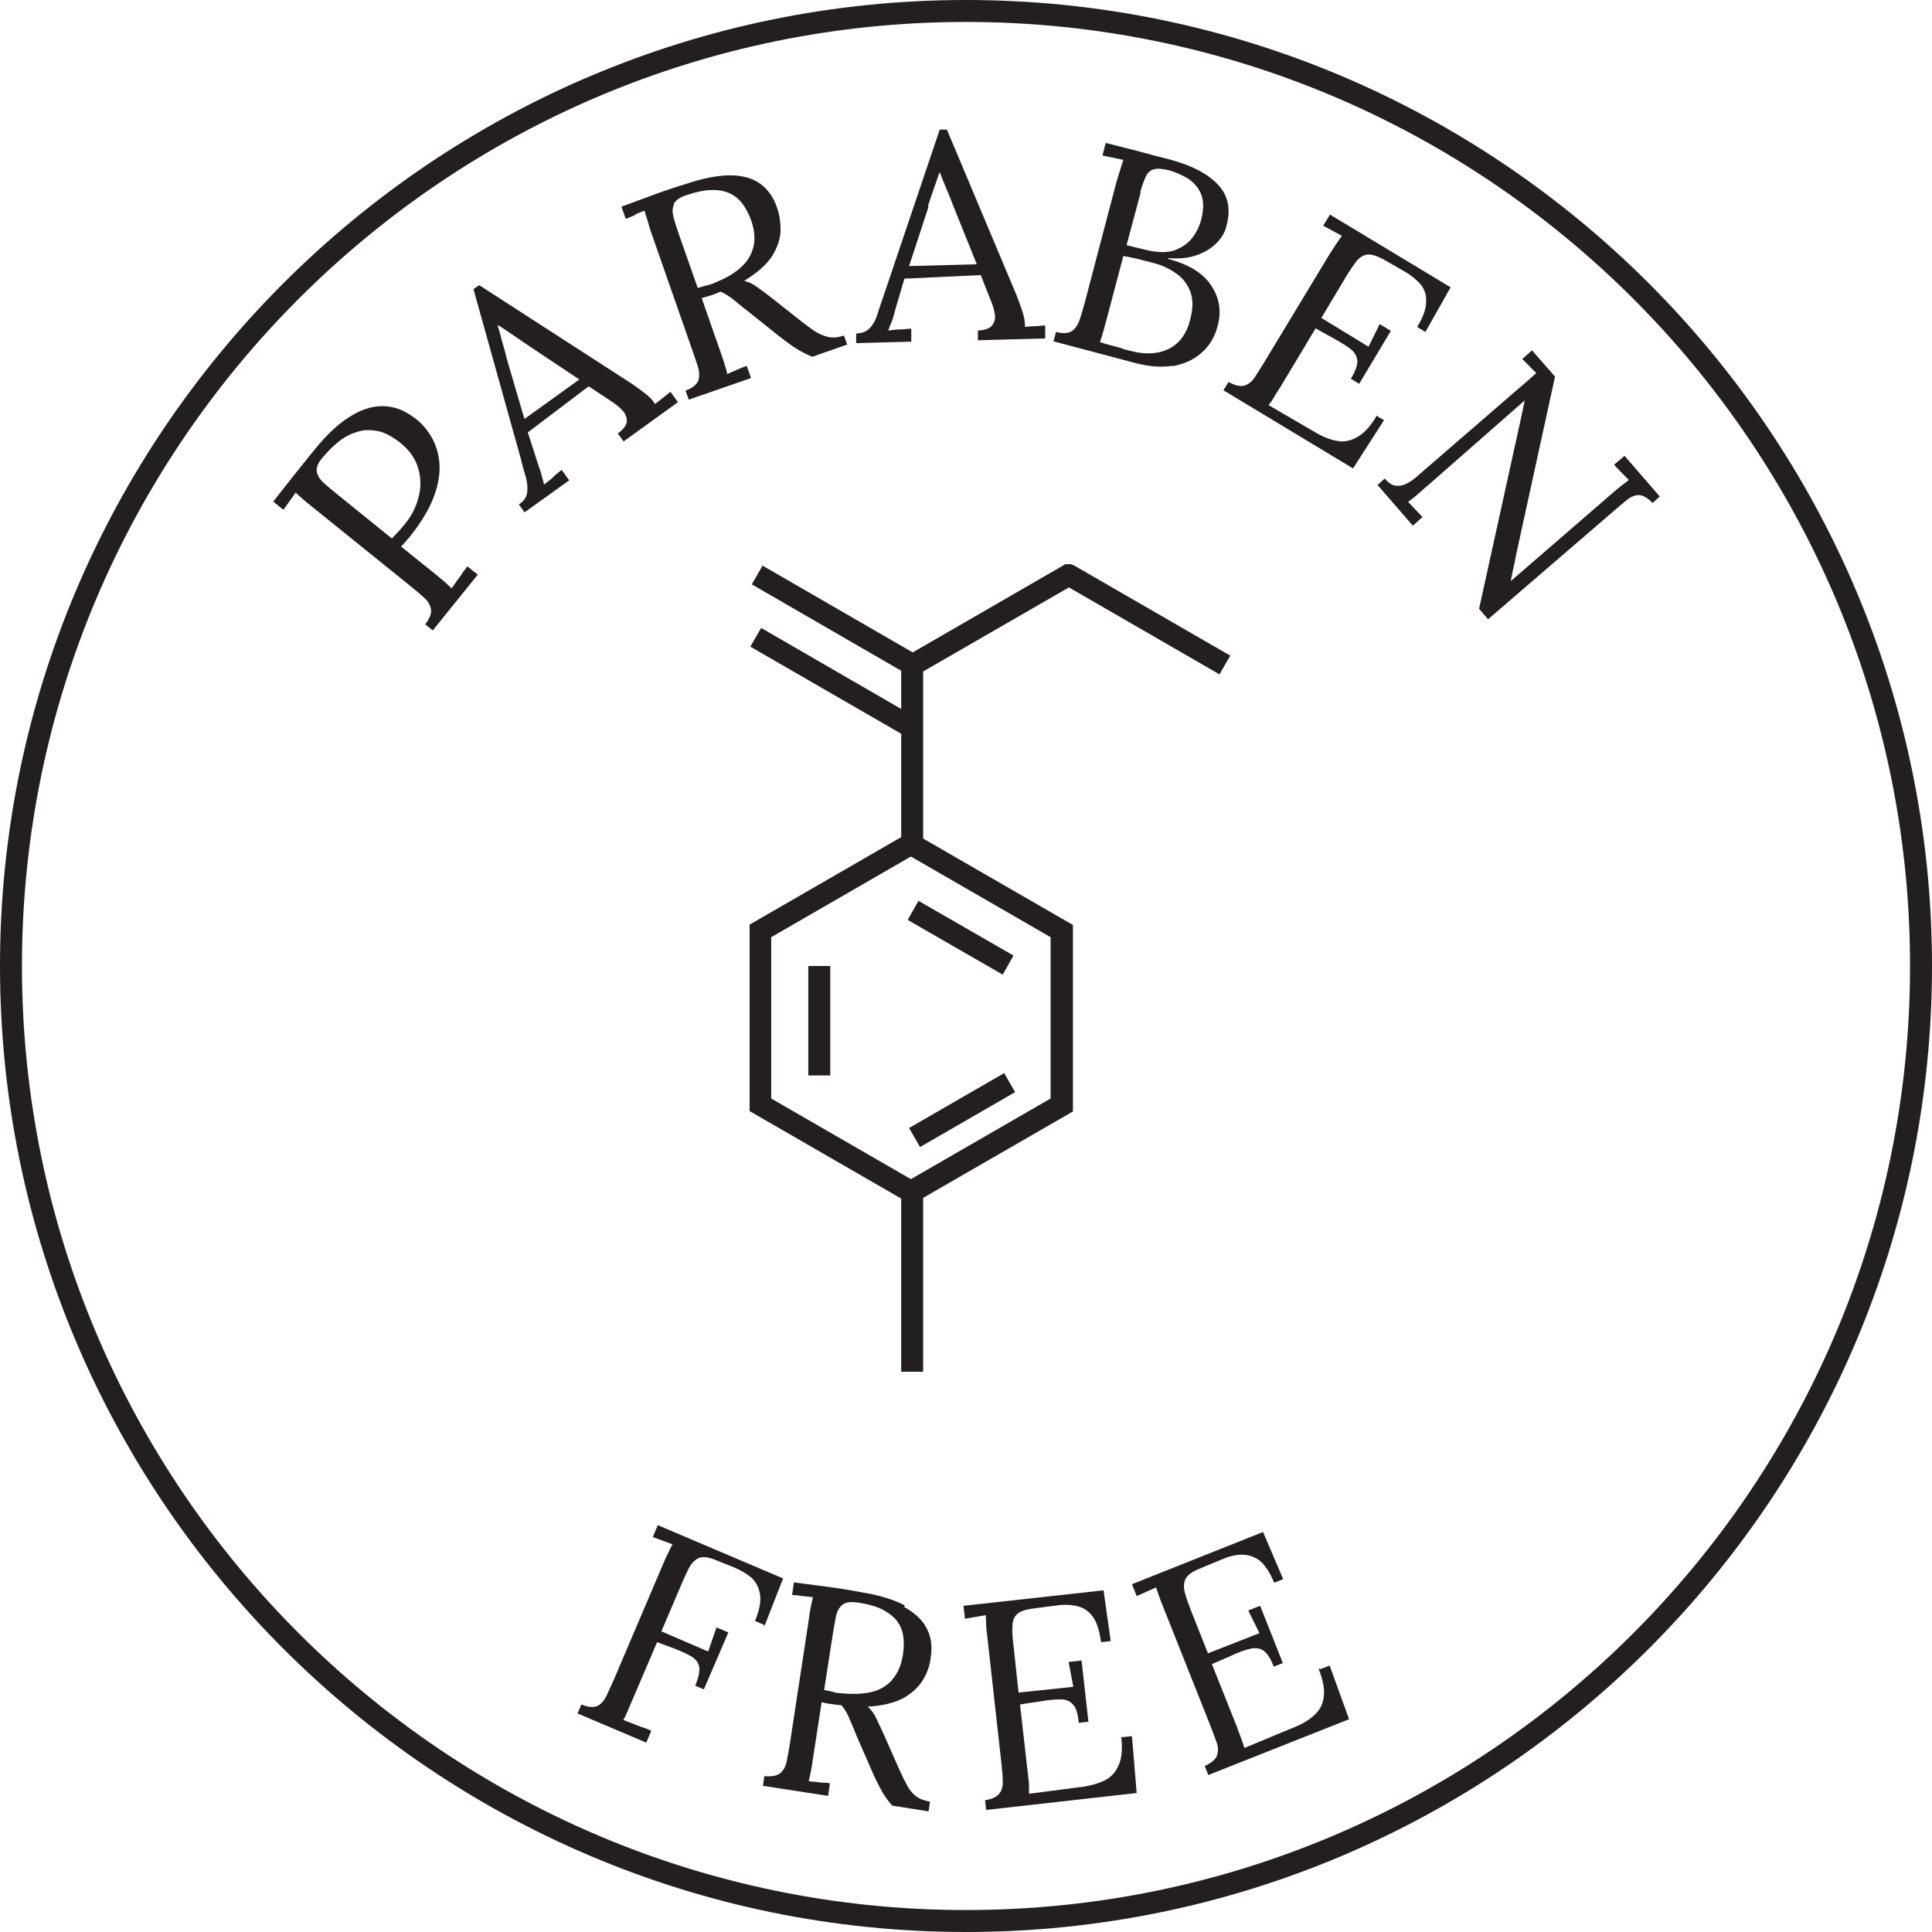 <svg viewBox="0 0 53.66 53.66" xmlns="http://www.w3.org/2000/svg" data-name="Layer 2" id="Layer_2">
  <defs>
    <style>
      .cls-1 {
        fill: #231f20;
      }
    </style>
  </defs>
  <g data-name="Layer 1" id="Layer_1-2">
    <g>
      <path d="M29.18,30.51l-3.88,2.24-3.88-2.24v-4.48l3.88-2.24,3.88,2.24v4.48ZM29.68,16.31l4.19,2.42.3-.52-4.33-2.5-.09-.04h-.16l-4.24,2.45-4.17-2.41-.3.52,4.15,2.4v1.06l-3.89-2.25-.3.52,4.19,2.42v2.87l-4.21,2.43v5.18l4.21,2.43v4.81h.61v-4.83l4.16-2.4v-5.18l-4.16-2.4v-4.64l4.04-2.33Z" class="cls-1"></path>
      <polygon points="27.85 27.07 28.15 26.54 25.51 25.02 25.21 25.55 27.85 27.07" class="cls-1"></polygon>
      <rect height="3.04" width=".61" y="26.83" x="22.45" class="cls-1"></rect>
      <rect transform="translate(-11.84 17.49) rotate(-30)" height=".61" width="3.05" y="30.53" x="25.2" class="cls-1"></rect>
      <path d="M10.89,14.96l-1.51-1.22c-.15-.12-.28-.23-.39-.33-.11-.1-.17-.2-.19-.31-.02-.11.03-.24.15-.38.16-.19.32-.35.49-.48.17-.13.35-.21.53-.26.18-.05.37-.04.56,0,.19.05.39.16.59.32.25.2.41.43.49.69.08.26.09.53.02.8-.07.28-.19.53-.39.77-.07.08-.12.15-.17.2-.05.05-.11.12-.18.19M12.84,15.93c-.05.07-.1.13-.15.2-.05.07-.09.14-.15.21-.05-.05-.11-.11-.19-.18-.08-.07-.18-.15-.29-.24l-.92-.74s.08-.08.12-.13c.04-.05.06-.08.08-.09.35-.43.59-.83.72-1.19.13-.36.17-.68.14-.96-.03-.28-.12-.52-.25-.73-.13-.2-.28-.37-.46-.49-.28-.21-.57-.31-.87-.31-.3,0-.61.1-.93.31-.32.2-.64.51-.97.92-.2.24-.39.49-.58.72-.19.24-.37.47-.55.7l.28.23c.06-.08.12-.16.17-.24.06-.08.12-.16.17-.24.06.06.13.12.2.18.08.07.16.14.24.2l2.74,2.21c.15.12.28.23.39.33.11.1.17.21.19.32.02.11-.03.25-.16.42l.21.17,1.25-1.55-.29-.23c-.05.07-.1.13-.15.2" class="cls-1"></path>
      <path d="M14.57,11.65l-.49-1.67c-.04-.16-.08-.32-.13-.48-.04-.16-.08-.31-.13-.47h.01c.15.09.29.19.44.29.15.1.29.2.44.3l1.38.92-1.53,1.1ZM15.36,13.26c-.08.07-.17.13-.25.2-.02-.1-.05-.19-.07-.27-.02-.08-.05-.18-.1-.31l-.28-.87,1.69-1.28.68.45c.09.06.17.13.26.22.08.09.12.19.12.29,0,.11-.09.23-.25.35l.16.22,1.51-1.09-.21-.29c-.07.06-.14.12-.21.17-.07.06-.15.12-.22.17-.06-.11-.17-.22-.32-.33-.15-.11-.27-.2-.38-.27l-4.18-2.7-.16.11,1.31,4.69c.05.21.1.39.15.55.04.16.05.3.03.42-.02.12-.09.23-.23.32l.16.22,1.24-.89-.21-.29c-.08.06-.16.13-.24.2" class="cls-1"></path>
      <path d="M18.71,5.67c.05-.1.16-.19.36-.25.23-.08.45-.13.64-.14.19-.01.36.01.51.07.15.06.27.15.38.28.1.13.19.29.26.48.1.29.12.55.06.77-.06.22-.18.41-.37.57-.18.16-.42.29-.69.4-.08.04-.17.06-.24.08-.08.02-.16.04-.24.07l-.52-1.48c-.06-.18-.12-.35-.15-.48-.04-.14-.04-.26.01-.36M17.63,5.96c.09-.04.18-.07.27-.11.02.08.05.17.08.26.03.1.06.2.09.3l1.16,3.32c.06.18.12.34.16.48.04.14.04.27,0,.37-.04.1-.16.2-.35.27l.09.25,1.73-.6-.12-.34c-.06.02-.12.05-.18.07-.06.03-.12.05-.18.08-.06.02-.12.05-.18.08-.01-.07-.04-.16-.07-.26-.03-.1-.07-.22-.12-.36l-.52-1.49c.09-.03.18-.05.27-.08.09-.03.17-.06.25-.1.14.06.28.15.41.26.13.11.25.21.36.29l.8.64c.17.13.32.25.47.35.15.1.32.19.51.27l.97-.34-.09-.25c-.16.05-.3.07-.43.04-.13-.03-.25-.08-.38-.16-.12-.08-.25-.18-.38-.28l-.81-.64c-.15-.12-.28-.21-.4-.3-.12-.09-.24-.15-.37-.18.36-.22.62-.45.77-.68.15-.24.23-.47.24-.71,0-.24-.03-.45-.1-.65-.1-.29-.26-.51-.47-.66-.21-.15-.49-.23-.83-.23-.34,0-.77.08-1.26.25-.3.09-.6.19-.89.3-.29.11-.58.21-.87.32l.12.34c.09-.04.18-.07.27-.11" class="cls-1"></path>
      <path d="M25.77,5.73c.05-.16.11-.32.16-.47.05-.15.11-.31.16-.46h.02c.06.17.13.33.2.5.07.16.13.33.2.5l.62,1.54-1.88.05.54-1.65ZM25.31,9.49v-.36c-.11,0-.22.02-.32.02-.11,0-.21.02-.32.03.03-.09.07-.18.1-.25.03-.08.06-.18.09-.31l.26-.88,2.12-.1.3.76c.04.1.07.2.09.32.02.12,0,.22-.07.31-.06.09-.2.14-.4.15v.27s1.87-.05,1.87-.05v-.36c-.1,0-.19.02-.28.02-.09,0-.19.01-.28.02,0-.12-.02-.28-.08-.45-.06-.18-.11-.32-.16-.44l-1.93-4.59h-.2s-1.56,4.62-1.56,4.62c-.07.2-.13.38-.18.54-.05.15-.12.27-.21.36-.09.09-.21.14-.37.14v.27s1.53-.04,1.53-.04Z" class="cls-1"></path>
      <path d="M31.18,9.68c-.1-.03-.21-.06-.33-.09-.12-.03-.22-.06-.3-.09.03-.07.05-.15.08-.25.03-.1.06-.22.1-.36l.47-1.78c.13.02.26.05.39.08.13.03.27.07.43.11.24.06.46.16.64.29.19.13.32.3.4.51.08.21.08.48-.01.8-.1.39-.31.66-.61.8-.3.14-.66.15-1.06.04-.03,0-.1-.03-.2-.05M31.67,5.34c.05-.19.11-.34.16-.45.05-.1.13-.17.23-.19.1-.03.23-.01.41.03.17.05.34.12.51.22.16.1.29.24.37.42.08.18.09.41.02.7-.05.2-.13.37-.25.53-.12.16-.29.27-.49.35-.2.07-.46.07-.76,0l-.58-.14.39-1.46ZM32.56,10.17c.31-.05.58-.17.8-.36.22-.19.38-.44.46-.76.11-.4.05-.78-.18-1.12-.22-.34-.62-.59-1.2-.74v-.02c.31.02.57,0,.79-.08.23-.08.41-.19.55-.33.14-.14.24-.3.28-.47.13-.47.06-.85-.23-1.16-.29-.31-.74-.54-1.34-.7-.32-.08-.62-.16-.91-.24-.29-.07-.58-.15-.87-.22l-.09.35c.1.02.19.04.29.06.1.02.19.04.29.06-.02.07-.05.15-.08.25-.03.1-.07.22-.11.36l-.87,3.31c-.05.19-.1.36-.15.51s-.12.25-.21.32c-.1.07-.25.08-.45.03l-.07.26,2.3.61c.36.09.69.12,1,.07" class="cls-1"></path>
      <path d="M38.23,11.56c-.16.27-.34.47-.52.57-.18.11-.36.15-.55.12-.19-.03-.38-.1-.59-.22l-1.34-.78c.05-.05.1-.12.15-.21.05-.09.12-.19.2-.32l.96-1.6.52.29c.2.11.36.21.47.3s.16.2.17.32c0,.12-.06.29-.18.49l.23.14.88-1.47-.31-.19-.31.63-1.31-.8.67-1.12c.11-.19.22-.34.3-.45.09-.11.19-.17.3-.19.11-.01.25.03.43.12l.61.35c.18.1.32.22.44.35.11.13.17.3.16.49,0,.19-.08.43-.25.7l.23.14.7-1.24-3.35-2.02-.19.31c.09.05.17.09.26.14.09.05.17.09.26.14-.05.07-.1.14-.16.23-.05.08-.11.17-.17.26l-1.82,3.01c-.1.16-.19.31-.27.43-.08.12-.18.2-.29.23-.11.03-.25,0-.44-.1l-.14.23,3.6,2.17.86-1.34-.24-.14Z" class="cls-1"></path>
      <path d="M44.83,12.91c.07.07.13.14.2.21.07.07.14.14.21.21-.06.05-.14.11-.22.17-.08.06-.16.13-.24.2l-2.82,2.44h0c.02-.12.05-.23.07-.35.03-.11.05-.22.07-.34l1.09-4.99-.64-.73-.27.24c.07.07.13.13.2.2.06.07.13.13.19.19-.07.06-.13.12-.2.18-.07.06-.14.12-.21.18l-2.96,2.56c-.06.05-.14.11-.23.15-.09.05-.19.07-.29.06-.1,0-.21-.07-.32-.2l-.2.18.98,1.13.27-.24c-.07-.07-.13-.14-.2-.21-.07-.07-.13-.14-.2-.21.11-.08.21-.16.31-.25.1-.09.2-.18.31-.27l2.62-2.3h0c-.02.08-.04.16-.05.24-.02.08-.03.15-.05.23l-1.17,5.32.25.29,3.46-2.98c.15-.13.28-.24.39-.33.11-.09.23-.14.34-.14s.24.08.38.22l.2-.18-.98-1.13-.27.23Z" class="cls-1"></path>
      <path d="M21.23,45.17l.52-1.33-3.48-1.48-.14.33c.09.03.18.07.27.1.09.03.18.07.28.1-.04.07-.08.15-.12.24-.05.09-.09.19-.13.28l-1.38,3.24c-.08.17-.15.33-.21.46-.07.13-.15.23-.25.27-.1.05-.25.04-.44-.04l-.11.25,1.91.81.14-.33c-.09-.04-.17-.07-.26-.1-.09-.03-.17-.06-.26-.1-.09-.03-.17-.07-.26-.1.04-.06.08-.14.12-.24.04-.1.09-.21.15-.35l.67-1.57.46.17c.21.08.38.16.5.23.12.08.19.17.21.29.02.12-.02.3-.11.52l.24.1.68-1.58-.33-.14-.23.67-1.3-.56.55-1.29c.07-.17.15-.33.21-.46.07-.13.15-.22.26-.28.11-.05.25-.04.44.03l.55.22c.19.08.35.17.49.29.13.12.21.27.24.47.03.19-.02.44-.14.73l.25.11Z" class="cls-1"></path>
      <path d="M24.77,46.67c-.16.17-.36.28-.59.33-.24.05-.5.06-.8.03-.09,0-.18-.02-.25-.04-.08-.02-.16-.04-.24-.05l.24-1.55c.03-.19.06-.36.09-.5.03-.14.09-.25.18-.32.09-.07.23-.09.43-.06.25.04.46.09.63.17.17.08.31.18.42.3.1.12.17.26.2.42.03.16.03.34,0,.55-.05.31-.15.54-.31.71M25.13,44.59c-.3-.16-.71-.29-1.23-.37-.31-.06-.62-.11-.93-.15-.31-.04-.62-.08-.92-.12l-.05.35c.1,0,.2.02.29.03.1.01.2.02.29.03-.02.08-.04.17-.06.27-.02.1-.04.2-.05.31l-.53,3.48c-.03.19-.06.35-.09.5-.03.15-.09.25-.18.33-.09.07-.23.1-.44.08l-.04.27,1.81.28.05-.35c-.06-.01-.13-.02-.2-.02-.07,0-.13-.01-.19-.02-.07,0-.13-.01-.2-.02.02-.07.04-.16.06-.26.02-.1.04-.23.06-.37l.24-1.56c.09.02.18.04.28.05.09.01.19.03.27.03.1.12.18.26.24.42.07.16.13.3.18.43l.41.94c.08.19.17.37.25.52.08.16.19.32.33.48l1.01.16.04-.27c-.17-.03-.3-.08-.4-.16-.1-.08-.19-.19-.25-.32-.07-.13-.14-.27-.21-.43l-.42-.95c-.08-.17-.15-.32-.21-.45-.06-.13-.14-.24-.24-.33.42-.02.75-.11,1-.24.24-.14.42-.31.54-.51.12-.2.19-.41.21-.62.05-.3.01-.57-.11-.8-.12-.24-.33-.43-.63-.6" class="cls-1"></path>
      <path d="M31.14,48.23c.04.32.02.58-.06.77-.08.2-.2.34-.36.43-.17.09-.37.15-.6.19l-1.54.2c0-.07,0-.16,0-.26-.01-.1-.02-.23-.04-.37l-.21-1.85.59-.09c.23-.04.42-.05.56-.05.14,0,.25.06.33.15.08.09.13.26.15.5l.27-.03-.19-1.7-.36.04.13.69-1.52.16-.14-1.3c-.03-.22-.04-.4-.03-.54,0-.14.04-.25.12-.33.08-.08.22-.13.42-.16l.7-.09c.2-.03.39-.02.56.02.17.04.31.13.43.29.11.15.19.39.23.71l.27-.03-.2-1.41-3.89.43.04.36c.1-.02.19-.03.29-.05.1-.02.19-.03.29-.05,0,.08.01.17.01.27,0,.1.02.21.03.31l.39,3.5c.02.19.04.36.04.51.01.15-.02.27-.09.36-.07.09-.2.16-.4.19l.03.27,4.18-.47-.13-1.58-.28.03Z" class="cls-1"></path>
      <path d="M36.62,46.34c.12.3.17.55.15.76-.02.21-.1.38-.24.51-.13.13-.31.25-.53.34l-1.44.6c-.02-.07-.04-.15-.08-.25-.04-.1-.08-.21-.13-.35l-.69-1.73.55-.24c.21-.1.39-.16.53-.19.14-.03.26-.01.36.06.1.07.19.22.28.44l.25-.1-.63-1.59-.33.13.31.63-1.43.56-.48-1.21c-.08-.21-.14-.38-.17-.51-.03-.14-.02-.25.03-.35.05-.1.17-.19.36-.27l.65-.27c.19-.08.37-.13.55-.13.17,0,.34.05.49.16.15.12.29.33.41.62l.25-.1-.56-1.31-3.64,1.45.13.33c.09-.04.18-.08.27-.12.09-.04.18-.08.27-.12.03.08.05.16.09.26.03.1.07.19.11.29l1.3,3.27c.07.18.13.34.18.48.05.14.05.27.01.37-.04.11-.15.2-.34.29l.1.25,3.91-1.55-.54-1.49-.26.1Z" class="cls-1"></path>
      <path d="M26.83,53.05C12.37,53.05.61,41.29.61,26.83S12.37.61,26.83.61s26.22,11.76,26.22,26.22-11.76,26.22-26.22,26.22M26.83,0C12.04,0,0,12.04,0,26.83s12.04,26.83,26.83,26.83,26.83-12.03,26.83-26.83S41.62,0,26.83,0" class="cls-1"></path>
    </g>
  </g>
</svg>
